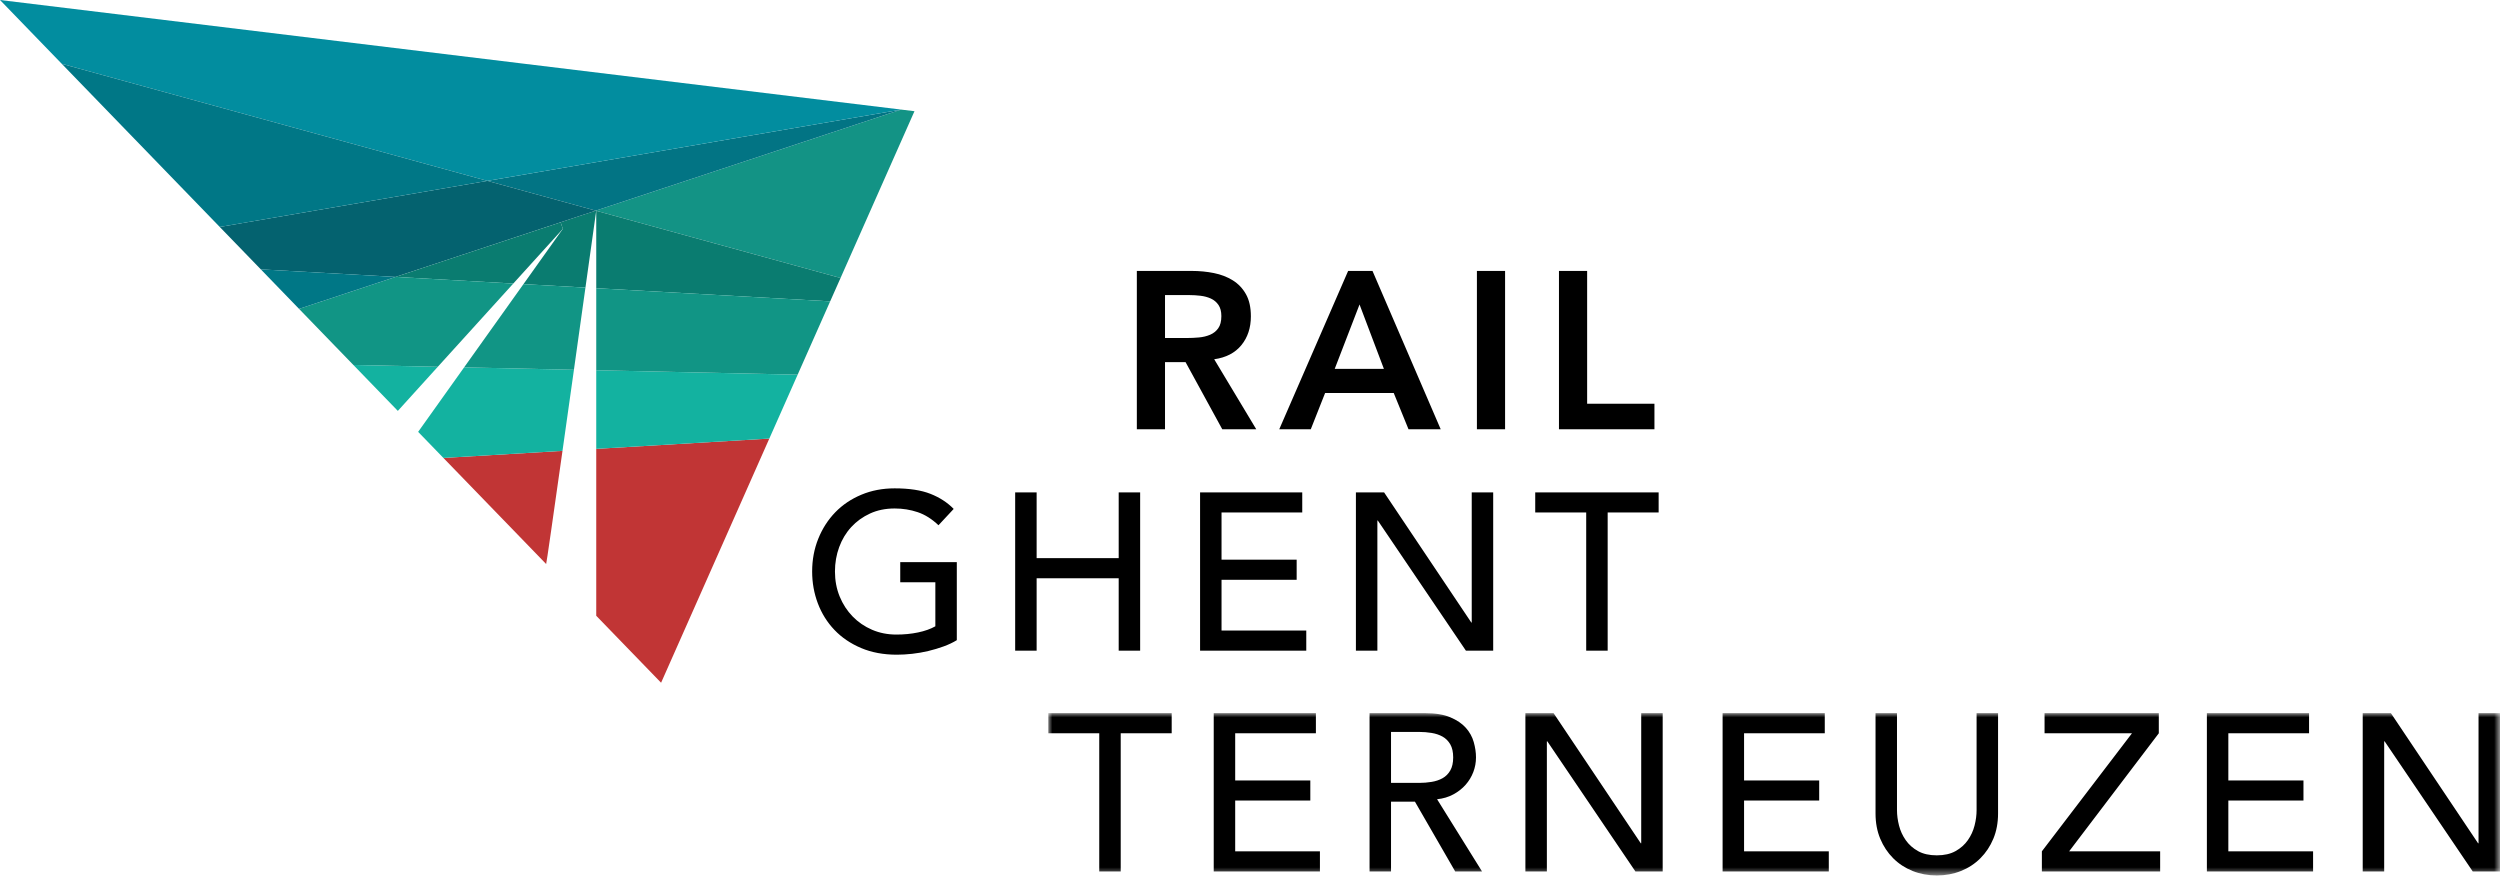 <?xml version="1.0" encoding="UTF-8"?>
<svg width="300px" height="106px" viewBox="0 0 300 106" version="1.1" xmlns="http://www.w3.org/2000/svg" xmlns:xlink="http://www.w3.org/1999/xlink">
    <title>logo</title>
    <defs>
        <polygon id="path-1" points="0 0 174.207 0 174.207 19.479 0 19.479"></polygon>
    </defs>
    <g id="Page-1" stroke="none" stroke-width="1" fill="none" fill-rule="evenodd">
        <g id="05-22RGT_Homepage" transform="translate(-232, -42)">
            <g id="logo" transform="translate(232, 42)">
                <path d="M187.076,51.508 L198.533,51.508 L198.533,48.449 L190.457,48.449 L190.457,32.512 L187.076,32.512 L187.076,51.508 Z M177.229,51.508 L180.61,51.508 L180.61,32.512 L177.229,32.512 L177.229,51.508 Z M160.166,44.264 L163.144,36.537 L166.068,44.264 L160.166,44.264 Z M153.512,51.508 L157.295,51.508 L159.012,47.162 L167.249,47.162 L169.02,51.508 L172.883,51.508 L164.7,32.512 L161.776,32.512 L153.512,51.508 Z M139.802,40.561 L139.802,35.41 L142.726,35.41 C143.156,35.41 143.598,35.437 144.054,35.49 C144.511,35.544 144.926,35.656 145.302,35.826 C145.678,35.996 145.982,36.251 146.214,36.59 C146.447,36.93 146.563,37.378 146.563,37.932 C146.563,38.558 146.438,39.045 146.187,39.394 C145.937,39.743 145.611,40.002 145.208,40.172 C144.806,40.342 144.363,40.45 143.88,40.494 C143.397,40.539 142.914,40.561 142.431,40.561 L139.802,40.561 Z M136.421,51.508 L139.802,51.508 L139.802,43.459 L142.27,43.459 L146.67,51.508 L150.749,51.508 L145.704,43.11 C147.117,42.914 148.204,42.35 148.964,41.42 C149.724,40.49 150.105,39.336 150.105,37.959 C150.105,36.886 149.908,36 149.514,35.303 C149.121,34.605 148.593,34.051 147.931,33.639 C147.269,33.228 146.514,32.937 145.664,32.767 C144.814,32.597 143.934,32.512 143.021,32.512 L136.421,32.512 L136.421,51.508 Z" id="Fill-1" fill="#000000"></path>
                <path d="M190.344,78.081 L192.92,78.081 L192.92,61.499 L199.037,61.499 L199.037,59.084 L184.227,59.084 L184.227,61.499 L190.344,61.499 L190.344,78.081 Z M162.709,78.081 L165.285,78.081 L165.285,62.465 L165.338,62.465 L175.91,78.081 L179.183,78.081 L179.183,59.084 L176.607,59.084 L176.607,74.7 L176.554,74.7 L166.09,59.084 L162.709,59.084 L162.709,78.081 Z M144.009,78.081 L156.753,78.081 L156.753,75.665 L146.584,75.665 L146.584,69.576 L155.599,69.576 L155.599,67.16 L146.584,67.16 L146.584,61.499 L156.27,61.499 L156.27,59.084 L144.009,59.084 L144.009,78.081 Z M121.82,78.081 L124.396,78.081 L124.396,69.388 L134.243,69.388 L134.243,78.081 L136.818,78.081 L136.818,59.084 L134.243,59.084 L134.243,66.972 L124.396,66.972 L124.396,59.084 L121.82,59.084 L121.82,78.081 Z M108.029,67.456 L108.029,69.871 L112.242,69.871 L112.242,75.156 C111.669,75.478 110.976,75.725 110.162,75.894 C109.348,76.064 108.485,76.148 107.573,76.148 C106.518,76.148 105.543,75.957 104.649,75.572 C103.754,75.188 102.976,74.656 102.315,73.975 C101.653,73.296 101.134,72.496 100.758,71.575 C100.383,70.653 100.195,69.656 100.195,68.582 C100.195,67.546 100.365,66.567 100.705,65.644 C101.044,64.724 101.527,63.923 102.154,63.243 C102.779,62.563 103.531,62.023 104.407,61.62 C105.283,61.218 106.267,61.017 107.359,61.017 C108.325,61.017 109.246,61.164 110.122,61.459 C110.998,61.755 111.83,62.278 112.617,63.029 L114.442,61.071 C113.691,60.301 112.76,59.697 111.651,59.26 C110.542,58.821 109.111,58.602 107.359,58.602 C105.91,58.602 104.577,58.856 103.361,59.367 C102.144,59.877 101.103,60.578 100.235,61.472 C99.367,62.367 98.688,63.422 98.196,64.638 C97.704,65.856 97.458,67.169 97.458,68.582 C97.458,69.924 97.686,71.198 98.142,72.406 C98.599,73.614 99.26,74.674 100.128,75.585 C100.995,76.498 102.06,77.222 103.321,77.758 C104.582,78.296 106.017,78.564 107.627,78.564 C108.199,78.564 108.812,78.528 109.465,78.457 C110.118,78.385 110.761,78.272 111.397,78.121 C112.031,77.969 112.644,77.785 113.234,77.57 C113.825,77.356 114.352,77.106 114.817,76.82 L114.817,67.456 L108.029,67.456 Z" id="Fill-3" fill="#000000"></path>
                <g id="Group-7" transform="translate(125.793, 85.577)">
                    <mask id="mask-2" fill="white">
                        <use xlink:href="#path-1"></use>
                    </mask>
                    <g id="Clip-6"></g>
                    <path d="M157.733,18.996 L160.309,18.996 L160.309,3.381 L160.362,3.381 L170.934,18.996 L174.207,18.996 L174.207,0 L171.631,0 L171.631,15.615 L171.577,15.615 L161.114,0 L157.733,0 L157.733,18.996 Z M139.033,18.996 L151.777,18.996 L151.777,16.581 L141.608,16.581 L141.608,10.491 L150.623,10.491 L150.623,8.076 L141.608,8.076 L141.608,2.415 L151.294,2.415 L151.294,0 L139.033,0 L139.033,18.996 Z M119.232,18.996 L133.425,18.996 L133.425,16.581 L122.505,16.581 L133.264,2.415 L133.264,0 L119.554,0 L119.554,2.415 L130.045,2.415 L119.232,16.581 L119.232,18.996 Z M99.271,0 L99.271,12.047 C99.271,13.156 99.458,14.162 99.834,15.065 C100.21,15.969 100.728,16.751 101.39,17.413 C102.052,18.075 102.83,18.585 103.724,18.942 C104.619,19.3 105.585,19.479 106.622,19.479 C107.659,19.479 108.625,19.3 109.52,18.942 C110.414,18.585 111.192,18.075 111.854,17.413 C112.516,16.751 113.035,15.969 113.41,15.065 C113.786,14.162 113.974,13.156 113.974,12.047 L113.974,0 L111.398,0 L111.398,11.645 C111.398,12.235 111.317,12.848 111.156,13.482 C110.995,14.118 110.727,14.703 110.351,15.24 C109.976,15.776 109.484,16.215 108.876,16.554 C108.268,16.894 107.516,17.064 106.622,17.064 C105.727,17.064 104.976,16.894 104.368,16.554 C103.76,16.215 103.268,15.776 102.893,15.24 C102.517,14.703 102.249,14.118 102.088,13.482 C101.927,12.848 101.846,12.235 101.846,11.645 L101.846,0 L99.271,0 Z M80.919,18.996 L93.663,18.996 L93.663,16.581 L83.495,16.581 L83.495,10.491 L92.51,10.491 L92.51,8.076 L83.495,8.076 L83.495,2.415 L93.18,2.415 L93.18,0 L80.919,0 L80.919,18.996 Z M57.255,18.996 L59.831,18.996 L59.831,3.381 L59.884,3.381 L70.455,18.996 L73.729,18.996 L73.729,0 L71.153,0 L71.153,15.615 L71.099,15.615 L60.636,0 L57.255,0 L57.255,18.996 Z M41.13,2.254 L44.511,2.254 C45.011,2.254 45.508,2.294 46,2.375 C46.492,2.455 46.93,2.603 47.315,2.817 C47.699,3.032 48.008,3.341 48.24,3.743 C48.472,4.145 48.589,4.669 48.589,5.313 C48.589,5.956 48.472,6.48 48.24,6.882 C48.008,7.285 47.699,7.593 47.315,7.808 C46.93,8.022 46.492,8.17 46,8.25 C45.508,8.331 45.011,8.371 44.511,8.371 L41.13,8.371 L41.13,2.254 Z M38.554,18.996 L41.13,18.996 L41.13,10.625 L44.001,10.625 L48.83,18.996 L52.05,18.996 L46.657,10.33 C47.372,10.259 48.021,10.066 48.602,9.753 C49.183,9.44 49.676,9.055 50.078,8.599 C50.481,8.143 50.789,7.633 51.004,7.07 C51.218,6.507 51.326,5.921 51.326,5.313 C51.326,4.722 51.236,4.11 51.057,3.475 C50.878,2.84 50.561,2.267 50.105,1.758 C49.649,1.248 49.027,0.828 48.24,0.497 C47.453,0.166 46.451,0 45.235,0 L38.554,0 L38.554,18.996 Z M19.854,18.996 L32.598,18.996 L32.598,16.581 L22.43,16.581 L22.43,10.491 L31.445,10.491 L31.445,8.076 L22.43,8.076 L22.43,2.415 L32.115,2.415 L32.115,0 L19.854,0 L19.854,18.996 Z M6.117,18.996 L8.693,18.996 L8.693,2.415 L14.81,2.415 L14.81,0 L0,0 L0,2.415 L6.117,2.415 L6.117,18.996 Z" id="Fill-5" fill="#000000" mask="url(#mask-2)"></path>
                </g>
                <polygon id="Fill-8" fill="#C13535" points="92.319 52.628 79.331 81.929 71.549 73.893 71.549 53.863"></polygon>
                <path d="M53.211,54.954 L67.499,54.103 C66.435,61.631 65.57,67.683 65.538,67.683 L53.211,54.954 Z" id="Fill-10" fill="#C13535"></path>
                <polygon id="Fill-12" fill="#13B2A0" points="95.718 44.962 92.319 52.628 71.549 53.863 71.549 44.43"></polygon>
                <path d="M55.694,44.083 L68.872,44.374 C68.409,47.657 67.938,51.005 67.499,54.103 L53.211,54.954 L50.178,51.823 L55.694,44.083 Z" id="Fill-14" fill="#13B2A0"></path>
                <polygon id="Fill-16" fill="#13B2A0" points="52.536 44.014 47.741 49.308 42.405 43.797"></polygon>
                <path d="M109.737,13.344 L100.864,33.36 L71.549,25.297 L71.549,25.287 C71.549,25.287 71.544,25.292 71.544,25.297 L71.489,25.278 L108.137,13.15 L109.737,13.344 Z" id="Fill-18" fill="#139385"></path>
                <polygon id="Fill-20" fill="#027484" points="108.137 13.15 71.489 25.278 58.482 21.704"></polygon>
                <polygon id="Fill-22" fill="#028D9F" points="108.137 13.15 58.482 21.704 7.412 7.657 0 0"></polygon>
                <polygon id="Fill-24" fill="#0A7C70" points="100.864 33.361 99.62 36.163 71.549 34.586 71.549 25.297"></polygon>
                <polygon id="Fill-26" fill="#119585" points="99.62 36.163 95.718 44.962 71.549 44.43 71.549 34.586"></polygon>
                <path d="M71.489,25.278 L71.544,25.296 C71.531,25.398 70.999,29.208 70.254,34.512 L62.815,34.096 L67.54,27.465 L67.277,26.674 L67.277,26.67 L71.489,25.278 Z" id="Fill-28" fill="#0A7C70"></path>
                <polygon id="Fill-30" fill="#04626F" points="71.489 25.278 67.277 26.67 67.277 26.674 47.464 33.231 31.299 32.325 26.37 27.234 58.482 21.704"></polygon>
                <path d="M62.814,34.096 L70.254,34.512 C69.842,37.467 69.361,40.879 68.871,44.375 L55.693,44.083 L62.814,34.096 Z" id="Fill-32" fill="#119585"></path>
                <polygon id="Fill-34" fill="#0A7C70" points="67.276 26.675 67.54 27.466 61.593 34.027 47.463 33.232"></polygon>
                <polygon id="Fill-36" fill="#119585" points="61.594 34.026 52.536 44.014 42.405 43.797 35.886 37.065 47.464 33.231"></polygon>
                <polygon id="Fill-38" fill="#007786" points="58.482 21.704 26.37 27.234 7.412 7.657"></polygon>
                <polygon id="Fill-40" fill="#007786" points="47.463 33.231 35.885 37.064 31.298 32.325"></polygon>
            </g>
        </g>
    </g>
</svg>